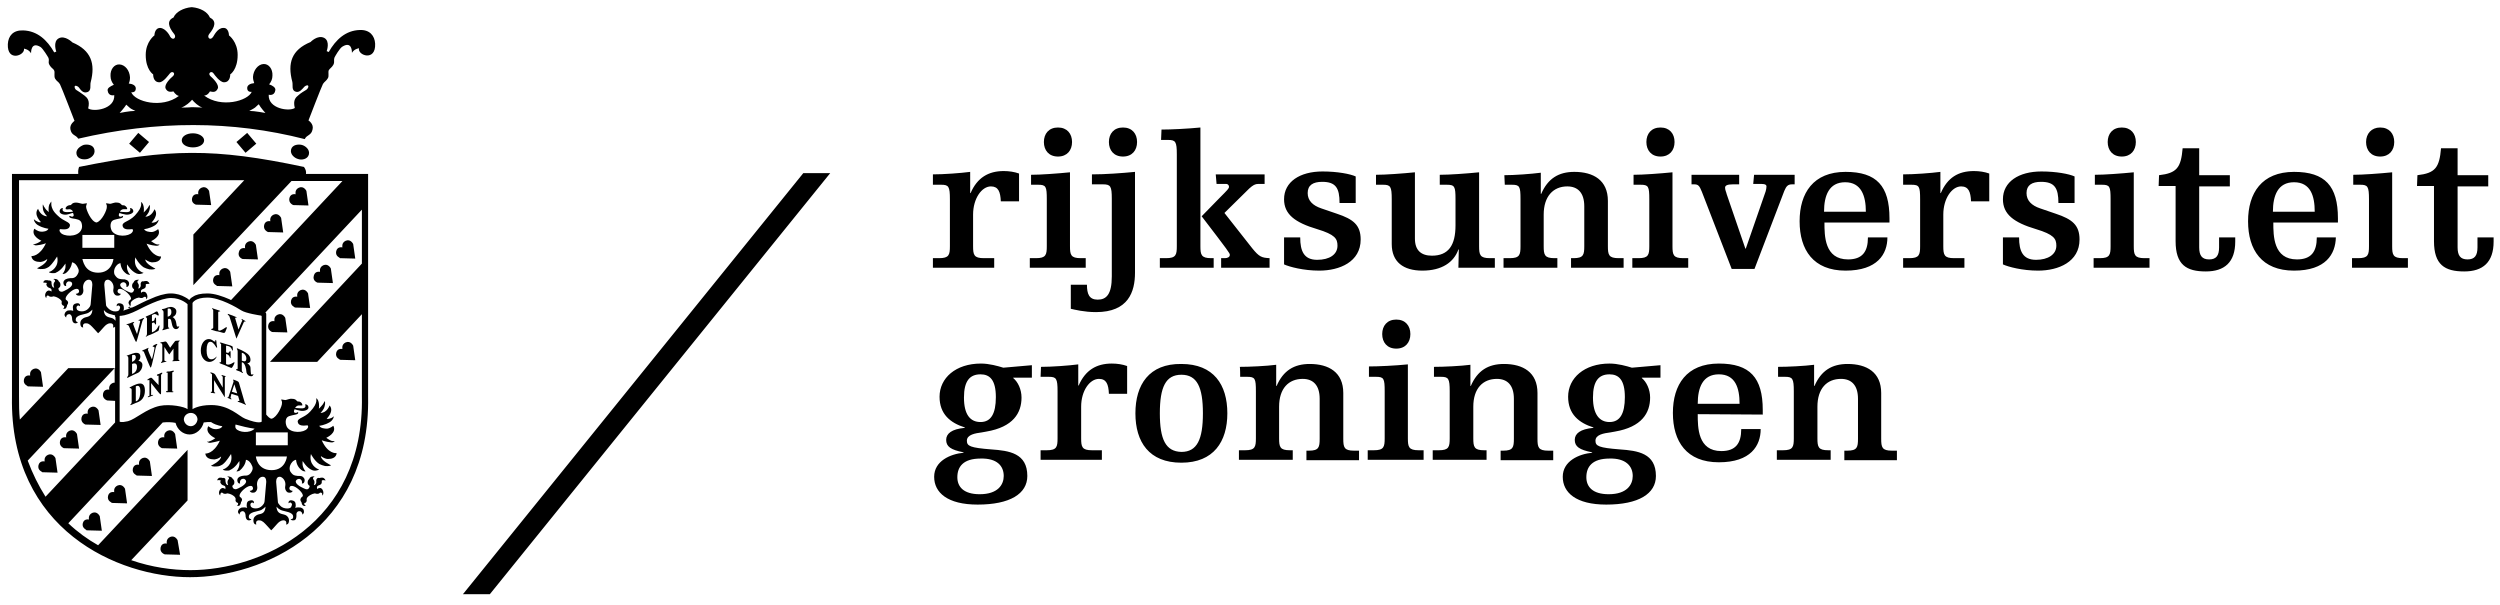 <?xml version="1.0" encoding="UTF-8"?> <svg xmlns="http://www.w3.org/2000/svg" xmlns:xlink="http://www.w3.org/1999/xlink" width="128px" height="31px" viewBox="0 0 128 31" version="1.1"><title>Group</title><g id="Designs" stroke="none" stroke-width="1" fill="none" fill-rule="evenodd"><g id="Homepage---V1" transform="translate(-604, -3734)" fill="#000000" fill-rule="nonzero"><g id="FOOTER" transform="translate(0, 3534)"><g transform="translate(0, 180.331)" id="Content"><g transform="translate(321, 20.037)"><g id="Items" transform="translate(-0, 0)"><g id="Group" transform="translate(283.4, 0)"><path d="M90.637,18.925 L90.998,18.925 C91.379,18.925 91.443,19.01 91.443,19.669 L91.443,22.069 C91.443,22.515 91.401,22.685 90.892,22.685 L90.574,22.685 L90.574,23.173 L93.33,23.173 L93.33,22.685 L93.203,22.685 C92.694,22.685 92.652,22.515 92.652,22.069 L92.652,20.455 C92.652,19.52 93.139,19.031 93.86,19.031 C94.39,19.031 94.729,19.35 94.729,20.051 L94.729,22.09 C94.729,22.536 94.687,22.706 94.178,22.706 L94.03,22.706 L94.03,23.195 L96.722,23.195 L96.722,22.706 L96.468,22.706 C95.959,22.706 95.917,22.536 95.917,22.09 L95.917,19.754 C95.917,18.692 95.175,18.267 94.199,18.267 C93.394,18.267 92.842,18.607 92.503,19.392 L92.482,19.392 L92.482,18.309 C91.994,18.373 91.125,18.415 90.637,18.415 L90.637,18.925 L90.637,18.925 Z M89.853,20.858 L89.853,20.624 C89.853,18.968 89.196,18.246 87.606,18.246 C85.952,18.246 85.252,19.329 85.252,20.773 C85.252,22.239 85.952,23.301 87.606,23.301 C89.238,23.301 89.747,22.451 89.747,21.601 L88.751,21.601 C88.751,22.345 88.454,22.727 87.733,22.727 C86.524,22.727 86.524,21.517 86.524,20.837 L89.853,20.858 L89.853,20.858 Z M86.524,20.306 C86.524,19.477 86.779,18.798 87.606,18.798 C88.454,18.798 88.666,19.499 88.666,20.306 L86.524,20.306 L86.524,20.306 Z M82.793,19.966 C82.793,20.816 82.539,21.24 82.008,21.24 C81.5,21.24 81.16,20.858 81.16,19.987 C81.16,19.138 81.457,18.798 82.008,18.798 C82.475,18.798 82.793,19.074 82.793,19.966 M83.196,24.002 C83.196,24.448 82.899,24.936 81.966,24.936 C81.139,24.936 80.821,24.554 80.821,24.065 C80.821,23.534 81.118,23.11 82.008,23.11 C82.835,23.088 83.196,23.492 83.196,24.002 M84.616,18.33 L83.153,18.458 C82.878,18.373 82.432,18.246 82.008,18.246 C80.715,18.246 79.888,18.989 79.888,19.945 C79.888,20.837 80.44,21.283 81.182,21.517 L81.182,21.538 C80.503,21.601 80.228,21.835 80.228,22.154 C80.228,22.494 80.461,22.664 81.118,22.791 L81.118,22.812 C80.44,22.876 79.613,23.237 79.613,24.044 C79.613,24.851 80.291,25.467 81.839,25.467 C83.493,25.467 84.383,24.915 84.383,24.002 C84.383,22.833 83.45,22.706 82.539,22.642 C81.457,22.557 81.288,22.472 81.288,22.196 C81.288,21.878 81.733,21.814 82.051,21.771 L82.284,21.729 C83.662,21.495 84.086,20.773 84.086,19.987 C84.086,19.562 83.895,19.18 83.662,18.989 L83.662,18.968 L84.616,18.968 L84.616,18.33 L84.616,18.33 Z M73.019,18.925 L73.379,18.925 C73.761,18.925 73.825,19.01 73.825,19.669 L73.825,22.069 C73.825,22.515 73.782,22.685 73.273,22.685 L72.955,22.685 L72.955,23.173 L75.712,23.173 L75.712,22.685 L75.584,22.685 C75.076,22.685 75.033,22.515 75.033,22.069 L75.033,20.455 C75.033,19.52 75.521,19.031 76.242,19.031 C76.772,19.031 77.111,19.35 77.111,20.051 L77.111,22.09 C77.111,22.536 77.069,22.706 76.56,22.706 L76.432,22.706 L76.432,23.195 L79.125,23.195 L79.125,22.706 L78.871,22.706 C78.362,22.706 78.319,22.536 78.319,22.09 L78.319,19.754 C78.319,18.692 77.577,18.267 76.602,18.267 C75.796,18.267 75.245,18.607 74.906,19.392 L74.885,19.392 L74.885,18.309 C74.397,18.373 73.528,18.415 73.019,18.415 L73.019,18.925 L73.019,18.925 Z M70.369,16.737 C70.369,17.162 70.623,17.481 71.09,17.481 C71.556,17.481 71.811,17.162 71.811,16.737 C71.811,16.313 71.556,15.994 71.09,15.994 C70.623,15.994 70.369,16.313 70.369,16.737 M69.69,18.925 L70.051,18.925 C70.454,18.925 70.496,19.01 70.496,19.669 L70.496,22.069 C70.496,22.515 70.454,22.685 69.945,22.685 L69.627,22.685 L69.627,23.173 L72.489,23.173 L72.489,22.685 L72.235,22.685 C71.726,22.685 71.683,22.515 71.683,22.069 L71.683,18.288 C71.047,18.352 70.178,18.394 69.69,18.394 L69.69,18.925 L69.69,18.925 Z M63.097,18.925 L63.457,18.925 C63.86,18.925 63.902,19.01 63.902,19.669 L63.902,22.069 C63.902,22.515 63.86,22.685 63.351,22.685 L63.033,22.685 L63.033,23.173 L65.789,23.173 L65.789,22.685 L65.641,22.685 C65.132,22.685 65.09,22.515 65.09,22.069 L65.09,20.455 C65.09,19.52 65.577,19.031 66.298,19.031 C66.828,19.031 67.167,19.35 67.167,20.051 L67.167,22.09 C67.167,22.536 67.125,22.706 66.616,22.706 L66.489,22.706 L66.489,23.195 L69.182,23.195 L69.182,22.706 L68.927,22.706 C68.418,22.706 68.376,22.536 68.376,22.09 L68.376,19.754 C68.376,18.692 67.634,18.267 66.659,18.267 C65.853,18.267 65.302,18.607 64.963,19.392 L64.941,19.392 L64.941,18.309 C64.454,18.373 63.584,18.415 63.076,18.415 C63.097,18.415 63.097,18.925 63.097,18.925 Z M57.733,20.794 C57.733,22.26 58.432,23.322 60.086,23.322 C61.74,23.322 62.44,22.239 62.44,20.794 C62.44,19.329 61.74,18.267 60.086,18.267 C58.432,18.246 57.733,19.329 57.733,20.794 M58.984,20.794 C58.984,19.456 59.281,18.819 60.086,18.819 C60.892,18.819 61.189,19.456 61.189,20.794 C61.189,22.132 60.892,22.77 60.086,22.77 C59.281,22.748 58.984,22.132 58.984,20.794 M52.878,18.925 L53.302,18.925 C53.683,18.925 53.747,19.01 53.747,19.669 L53.747,22.069 C53.747,22.515 53.705,22.685 53.196,22.685 L52.878,22.685 L52.878,23.173 L56.016,23.173 L56.016,22.685 L55.507,22.685 C54.998,22.685 54.955,22.515 54.955,22.069 L54.955,20.455 C54.955,19.626 55.401,19.031 55.867,19.031 C56.249,19.031 56.355,19.308 56.376,19.796 L57.309,19.796 L57.309,18.373 C57.076,18.288 56.8,18.246 56.524,18.246 C55.74,18.246 55.167,18.585 54.828,19.371 L54.807,19.371 L54.807,18.288 C54.319,18.352 53.45,18.415 52.899,18.415 L52.878,18.925 L52.878,18.925 Z M50.588,19.966 C50.588,20.816 50.334,21.24 49.804,21.24 C49.273,21.24 48.955,20.858 48.955,19.987 C48.955,19.138 49.252,18.798 49.804,18.798 C50.27,18.798 50.588,19.074 50.588,19.966 M50.991,24.002 C50.991,24.448 50.694,24.936 49.761,24.936 C48.934,24.936 48.616,24.554 48.616,24.065 C48.616,23.534 48.913,23.11 49.804,23.11 C50.652,23.088 50.991,23.492 50.991,24.002 M52.432,18.33 L50.97,18.458 C50.694,18.373 50.249,18.246 49.825,18.246 C48.531,18.246 47.705,18.989 47.705,19.945 C47.705,20.837 48.256,21.283 48.998,21.517 L48.998,21.538 C48.319,21.601 48.044,21.835 48.044,22.154 C48.044,22.494 48.277,22.664 48.934,22.791 L48.934,22.812 C48.256,22.876 47.429,23.237 47.429,24.044 C47.429,24.851 48.107,25.467 49.655,25.467 C51.309,25.467 52.199,24.915 52.199,24.002 C52.199,22.833 51.266,22.706 50.355,22.642 C49.273,22.557 49.104,22.472 49.104,22.196 C49.104,21.878 49.549,21.814 49.867,21.771 L50.1,21.729 C51.478,21.495 51.902,20.773 51.902,19.987 C51.902,19.562 51.712,19.18 51.478,18.989 L51.478,18.968 L52.432,18.968 L52.432,18.33 L52.432,18.33 Z M123.351,9.155 L124.22,9.155 L124.22,11.98 C124.22,13.19 124.772,13.53 125.768,13.53 C126.722,13.53 127.273,13.063 127.273,12.001 L127.273,11.788 L126.447,11.788 L126.447,12.298 C126.447,12.723 126.298,12.914 125.938,12.914 C125.577,12.914 125.429,12.723 125.429,12.298 L125.429,9.176 L126.998,9.176 L126.998,8.602 L125.429,8.602 L125.429,7.222 L124.581,7.222 C124.496,8.22 124.284,8.496 123.372,8.602 L123.351,9.155 Z M120.743,6.903 C120.743,7.328 120.998,7.647 121.464,7.647 C121.931,7.647 122.185,7.328 122.185,6.903 C122.185,6.478 121.931,6.16 121.464,6.16 C121.019,6.16 120.743,6.478 120.743,6.903 M120.086,9.091 L120.447,9.091 C120.828,9.091 120.892,9.176 120.892,9.834 L120.892,12.234 C120.892,12.681 120.849,12.85 120.341,12.85 L120.023,12.85 L120.023,13.339 L122.885,13.339 L122.885,12.85 L122.63,12.85 C122.122,12.85 122.079,12.681 122.079,12.234 L122.079,8.454 C121.443,8.517 120.574,8.581 120.086,8.581 L120.086,9.091 L120.086,9.091 Z M119.302,11.045 L119.302,10.811 C119.302,9.155 118.645,8.432 117.054,8.432 C115.401,8.432 114.701,9.516 114.701,10.96 C114.701,12.426 115.401,13.488 117.054,13.488 C118.687,13.488 119.175,12.638 119.196,11.788 L118.22,11.788 C118.22,12.532 117.924,12.914 117.203,12.914 C115.994,12.914 115.994,11.703 115.994,11.024 L119.302,11.024 L119.302,11.045 Z M115.973,10.472 C115.973,9.643 116.228,8.963 117.054,8.963 C117.902,8.963 118.114,9.664 118.114,10.472 L115.973,10.472 Z M110.122,9.155 L110.991,9.155 L110.991,11.98 C110.991,13.19 111.542,13.53 112.539,13.53 C113.493,13.53 114.044,13.063 114.044,12.001 L114.044,11.788 L113.217,11.788 L113.217,12.298 C113.217,12.723 113.069,12.914 112.708,12.914 C112.348,12.914 112.199,12.723 112.199,12.298 L112.199,9.176 L113.768,9.176 L113.768,8.602 L112.199,8.602 L112.199,7.222 L111.351,7.222 C111.266,8.22 111.054,8.496 110.143,8.602 L110.122,9.155 L110.122,9.155 L110.122,9.155 Z M107.514,6.903 C107.514,7.328 107.768,7.647 108.235,7.647 C108.701,7.647 108.955,7.328 108.955,6.903 C108.955,6.478 108.701,6.16 108.235,6.16 C107.768,6.16 107.514,6.478 107.514,6.903 M106.857,9.091 L107.217,9.091 C107.62,9.091 107.662,9.176 107.662,9.834 L107.662,12.234 C107.662,12.681 107.62,12.85 107.111,12.85 L106.793,12.85 L106.793,13.339 L109.655,13.339 L109.655,12.85 L109.401,12.85 C108.892,12.85 108.849,12.681 108.849,12.234 L108.849,8.454 C108.213,8.517 107.344,8.581 106.857,8.581 L106.857,9.091 L106.857,9.091 Z M102.15,13.169 C102.425,13.296 103.146,13.488 103.952,13.488 C104.991,13.488 106.072,13.042 106.072,11.895 C106.072,11.151 105.69,10.854 104.864,10.578 L104.058,10.302 C103.613,10.153 103.358,9.898 103.358,9.516 C103.358,9.112 103.634,8.942 104.1,8.942 C104.8,8.942 104.991,9.261 104.991,10.025 L105.818,10.025 L105.818,8.666 C105.542,8.539 104.885,8.411 104.122,8.411 C102.955,8.411 102.15,8.942 102.15,9.834 C102.15,10.599 102.701,11.024 103.846,11.364 C104.758,11.64 104.885,11.852 104.885,12.213 C104.885,12.659 104.461,12.935 103.846,12.935 C103.167,12.935 102.977,12.489 102.977,11.788 L102.15,11.788 L102.15,13.169 L102.15,13.169 Z M97.04,9.091 L97.464,9.091 C97.867,9.091 97.91,9.176 97.91,9.834 L97.91,12.234 C97.91,12.681 97.867,12.85 97.358,12.85 L97.04,12.85 L97.04,13.339 L100.178,13.339 L100.178,12.85 L99.648,12.85 C99.139,12.85 99.097,12.681 99.097,12.234 L99.097,10.62 C99.097,9.792 99.542,9.176 100.008,9.176 C100.39,9.176 100.496,9.452 100.517,9.941 L101.45,9.941 L101.45,8.517 C101.217,8.432 100.941,8.39 100.666,8.39 C99.86,8.39 99.309,8.73 98.97,9.516 L98.948,9.516 L98.948,8.432 C98.461,8.496 97.592,8.56 97.04,8.56 L97.04,9.091 L97.04,9.091 Z M96.341,11.045 L96.341,10.811 C96.341,9.155 95.683,8.432 94.093,8.432 C92.44,8.432 91.74,9.516 91.74,10.96 C91.74,12.426 92.44,13.488 94.093,13.488 C95.726,13.488 96.235,12.638 96.235,11.788 L95.238,11.788 C95.238,12.532 94.941,12.914 94.22,12.914 C93.012,12.914 93.012,11.703 93.012,11.024 L96.341,11.024 L96.341,11.045 Z M92.991,10.472 C92.991,9.643 93.245,8.963 94.072,8.963 C94.899,8.963 95.132,9.664 95.132,10.472 L92.991,10.472 L92.991,10.472 Z M89.365,9.048 L89.768,9.048 C90.001,9.048 90.044,9.112 90.044,9.176 C90.044,9.261 90.023,9.346 90.001,9.431 L88.984,12.362 L88.963,12.362 L88.008,9.579 C87.987,9.473 87.924,9.367 87.924,9.24 C87.924,9.133 88.03,9.07 88.326,9.07 L88.645,9.07 L88.645,8.581 L86.206,8.581 L86.206,9.07 L86.334,9.07 C86.546,9.07 86.609,9.133 86.736,9.452 L88.263,13.403 L89.429,13.403 L90.955,9.409 C91.061,9.155 91.146,9.07 91.358,9.07 L91.486,9.07 L91.486,8.581 L89.408,8.581 L89.365,9.048 L89.365,9.048 L89.365,9.048 Z M83.895,6.903 C83.895,7.328 84.15,7.647 84.616,7.647 C85.083,7.647 85.337,7.328 85.337,6.903 C85.337,6.478 85.083,6.16 84.616,6.16 C84.15,6.16 83.895,6.478 83.895,6.903 M83.238,9.091 L83.599,9.091 C84.001,9.091 84.044,9.176 84.044,9.834 L84.044,12.234 C84.044,12.681 84.001,12.85 83.493,12.85 L83.175,12.85 L83.175,13.339 L86.037,13.339 L86.037,12.85 L85.782,12.85 C85.273,12.85 85.231,12.681 85.231,12.234 L85.231,8.454 C84.595,8.517 83.726,8.581 83.238,8.581 L83.238,9.091 L83.238,9.091 Z M76.645,9.091 L77.005,9.091 C77.408,9.091 77.45,9.176 77.45,9.834 L77.45,12.234 C77.45,12.681 77.408,12.85 76.899,12.85 L76.581,12.85 L76.581,13.339 L79.337,13.339 L79.337,12.85 L79.189,12.85 C78.68,12.85 78.637,12.681 78.637,12.234 L78.637,10.62 C78.637,9.686 79.125,9.176 79.846,9.176 C80.376,9.176 80.715,9.494 80.715,10.195 L80.715,12.234 C80.715,12.681 80.673,12.85 80.164,12.85 L80.037,12.85 L80.037,13.339 L82.729,13.339 L82.729,12.85 L82.475,12.85 C81.966,12.85 81.924,12.681 81.924,12.234 L81.924,9.919 C81.924,8.857 81.182,8.432 80.206,8.432 C79.401,8.432 78.849,8.772 78.51,9.558 L78.489,9.558 L78.489,8.475 C78.001,8.539 77.132,8.602 76.623,8.602 L76.645,9.091 L76.645,9.091 Z M74.27,13.339 L76.136,13.339 L76.136,12.85 L75.881,12.85 C75.372,12.85 75.33,12.681 75.33,12.234 L75.33,8.454 C74.694,8.517 73.825,8.581 73.316,8.581 L73.316,9.091 L73.676,9.091 C74.079,9.091 74.122,9.176 74.122,9.834 L74.122,11.172 C74.122,12.192 73.761,12.723 72.913,12.723 C72.362,12.723 72.044,12.447 72.044,11.852 L72.044,8.454 C71.408,8.517 70.539,8.581 70.051,8.581 L70.051,9.091 L70.411,9.091 C70.793,9.091 70.857,9.176 70.857,9.834 L70.857,12.128 C70.857,13.042 71.45,13.488 72.425,13.488 C73.422,13.488 74.037,13.063 74.27,12.404 L74.291,12.404 L74.27,13.339 L74.27,13.339 L74.27,13.339 Z M65.344,13.169 C65.62,13.296 66.341,13.488 67.146,13.488 C68.185,13.488 69.266,13.042 69.266,11.895 C69.266,11.151 68.885,10.854 68.058,10.578 L67.252,10.302 C66.807,10.153 66.553,9.898 66.553,9.516 C66.553,9.112 66.828,8.942 67.295,8.942 C67.994,8.942 68.185,9.261 68.185,10.025 L69.012,10.025 L69.012,8.666 C68.736,8.539 68.079,8.411 67.316,8.411 C66.15,8.411 65.344,8.942 65.344,9.834 C65.344,10.599 65.895,11.024 67.04,11.364 C67.952,11.64 68.079,11.852 68.079,12.213 C68.079,12.659 67.676,12.935 67.04,12.935 C66.362,12.935 66.171,12.489 66.171,11.788 L65.344,11.788 L65.344,13.169 L65.344,13.169 Z M59.047,6.797 L59.408,6.797 C59.789,6.797 59.853,6.882 59.853,7.54 L59.853,12.234 C59.853,12.681 59.811,12.85 59.302,12.85 L58.984,12.85 L58.984,13.339 L61.74,13.339 L61.74,12.85 L61.613,12.85 C61.104,12.85 61.061,12.681 61.061,12.234 L61.061,6.16 C60.425,6.223 59.556,6.266 59.069,6.266 L59.047,6.797 L59.047,6.797 Z M61.888,9.048 L62.376,9.048 C62.44,9.048 62.524,9.091 62.524,9.197 C62.524,9.282 62.461,9.346 62.037,9.771 L61.125,10.705 C62.524,12.532 62.567,12.596 62.567,12.681 C62.567,12.787 62.461,12.85 62.312,12.85 L62.122,12.85 L62.122,13.339 L64.602,13.339 L64.602,12.85 C64.199,12.829 64.072,12.787 63.712,12.341 L62.291,10.535 L63.563,9.282 C63.754,9.112 63.86,9.048 64.03,9.048 L64.348,9.048 L64.348,8.56 L61.846,8.56 L61.888,9.048 L61.888,9.048 Z M56.376,6.903 C56.376,7.328 56.63,7.647 57.097,7.647 C57.563,7.647 57.818,7.328 57.818,6.903 C57.818,6.478 57.563,6.16 57.097,6.16 C56.63,6.16 56.376,6.478 56.376,6.903 M54.425,15.442 C54.616,15.484 55.104,15.612 55.719,15.612 C57.372,15.612 57.712,14.571 57.712,13.594 L57.712,8.432 C57.054,8.496 56.185,8.56 55.507,8.56 L55.507,9.07 L56.058,9.07 C56.461,9.07 56.524,9.155 56.524,9.813 L56.524,13.785 C56.524,14.698 56.249,14.974 55.804,14.974 C55.358,14.974 55.252,14.677 55.252,14.21 L54.425,14.21 L54.425,15.442 L54.425,15.442 Z M53.047,6.903 C53.047,7.328 53.302,7.647 53.768,7.647 C54.235,7.647 54.489,7.328 54.489,6.903 C54.489,6.478 54.235,6.16 53.768,6.16 C53.302,6.16 53.047,6.478 53.047,6.903 M52.39,9.091 L52.751,9.091 C53.153,9.091 53.196,9.176 53.196,9.834 L53.196,12.234 C53.196,12.681 53.153,12.85 52.645,12.85 L52.326,12.85 L52.326,13.339 L55.189,13.339 L55.189,12.85 L54.934,12.85 C54.425,12.85 54.383,12.681 54.383,12.234 L54.383,8.454 C53.747,8.517 52.878,8.581 52.39,8.581 L52.39,9.091 L52.39,9.091 Z M47.365,9.091 L47.789,9.091 C48.171,9.091 48.235,9.176 48.235,9.834 L48.235,12.234 C48.235,12.681 48.192,12.85 47.683,12.85 L47.365,12.85 L47.365,13.339 L50.503,13.339 L50.503,12.85 L49.973,12.85 C49.464,12.85 49.422,12.681 49.422,12.234 L49.422,10.62 C49.422,9.792 49.867,9.176 50.334,9.176 C50.715,9.176 50.821,9.452 50.842,9.941 L51.775,9.941 L51.775,8.517 C51.542,8.432 51.266,8.39 50.991,8.39 C50.206,8.39 49.634,8.73 49.295,9.516 L49.273,9.516 L49.273,8.432 C48.786,8.496 47.917,8.56 47.365,8.56 L47.365,9.091 L47.365,9.091 Z" id="Shape"></path><path d="M42.107,8.496 L24.68,30.055 L23.302,30.055 L40.729,8.496 L42.107,8.496 Z M8.482,4.312 C8.355,4.333 8.185,4.376 8.079,4.163 C7.994,3.951 8.334,3.632 8.461,3.526 C8.609,3.377 8.418,3.229 8.291,3.398 C8.249,3.441 7.973,3.845 7.761,3.845 C7.422,3.845 7.443,3.441 7.443,3.441 C7.443,3.441 7.061,3.207 7.061,2.443 C7.061,1.763 7.507,1.444 7.507,1.444 C7.507,1.444 7.507,1.062 7.804,1.062 C8.1,1.083 8.312,1.487 8.312,1.508 C8.461,1.742 8.652,1.551 8.524,1.381 C8.206,0.998 8.143,0.68 8.482,0.531 C8.609,0.234 8.991,0.042 9.394,0 L9.415,0 L9.436,0 C9.86,0.042 10.22,0.234 10.348,0.531 C10.687,0.701 10.623,0.998 10.305,1.381 C10.178,1.551 10.369,1.742 10.517,1.508 C10.539,1.487 10.729,1.062 11.026,1.062 C11.323,1.041 11.323,1.444 11.323,1.444 C11.323,1.444 11.768,1.763 11.768,2.443 C11.768,3.207 11.387,3.441 11.387,3.441 C11.387,3.441 11.408,3.845 11.069,3.845 C10.857,3.845 10.581,3.462 10.539,3.398 C10.432,3.229 10.22,3.377 10.369,3.526 C10.496,3.632 10.835,3.972 10.751,4.163 C10.645,4.397 10.475,4.333 10.348,4.312 C10.348,4.312 10.242,4.524 10.051,4.524 C10.92,5.183 12.298,4.8 12.489,4.333 C12.489,4.333 12.256,4.376 12.256,4.142 C12.256,3.993 12.404,3.908 12.616,3.887 C12.574,3.781 12.553,3.675 12.553,3.568 C12.574,3.229 12.807,2.931 13.083,2.91 C13.358,2.889 13.57,3.165 13.549,3.505 C13.549,3.675 13.486,3.823 13.379,3.951 C13.57,4.014 13.719,4.121 13.698,4.248 C13.655,4.567 13.358,4.482 13.358,4.482 C13.316,5.204 14.418,5.353 14.694,5.161 C14.588,4.737 14.758,4.609 14.885,4.503 C14.97,4.418 15.245,4.248 15.288,4.227 C15.372,4.163 15.415,4.057 15.372,4.014 C15.33,3.972 15.203,4.036 15.16,4.099 C15.076,4.184 14.948,4.376 14.758,4.333 C14.503,4.269 14.609,3.993 14.567,3.823 C14.312,2.867 14.524,2.188 15.5,1.784 C15.5,1.784 15.86,1.402 16.199,1.572 C16.517,1.742 16.326,2.251 16.326,2.251 L16.432,2.294 C16.793,1.657 17.302,1.189 18.023,1.168 C18.531,1.147 18.786,1.466 18.807,1.869 C18.849,2.804 17.895,2.464 17.98,2.103 C17.98,2.103 17.747,2.124 17.62,2.336 C17.62,2.273 17.62,1.72 17.132,2.018 C16.984,2.103 16.751,2.528 16.729,2.57 C16.666,2.761 16.751,2.782 16.666,2.952 C16.581,3.101 16.496,3.122 16.432,3.229 C16.39,3.335 16.454,3.526 16.39,3.632 C16.305,3.781 16.22,3.802 16.136,3.929 C16.072,4.036 15.394,5.799 15.394,5.799 C15.394,5.799 15.669,5.969 15.606,6.245 C15.542,6.585 15.309,6.521 15.203,6.754 C11.471,5.799 7.613,5.799 3.606,6.733 C3.478,6.521 3.266,6.585 3.203,6.245 C3.16,5.99 3.415,5.82 3.415,5.82 C3.415,5.82 2.736,4.057 2.673,3.951 C2.609,3.823 2.503,3.802 2.418,3.653 C2.355,3.526 2.418,3.335 2.376,3.25 C2.334,3.144 2.228,3.122 2.143,2.974 C2.037,2.804 2.143,2.761 2.079,2.591 C2.058,2.549 1.804,2.124 1.676,2.039 C1.189,1.742 1.189,2.294 1.189,2.358 C1.061,2.145 0.828,2.124 0.828,2.124 C0.892,2.464 -0.041,2.825 0.001,1.89 C0.023,1.466 0.277,1.168 0.786,1.189 C1.507,1.211 2.016,1.678 2.376,2.315 L2.482,2.273 C2.482,2.273 2.291,1.763 2.609,1.593 C2.927,1.423 3.309,1.805 3.309,1.805 C4.263,2.209 4.496,2.889 4.242,3.845 C4.199,3.993 4.305,4.291 4.051,4.354 C3.839,4.418 3.712,4.206 3.648,4.121 C3.606,4.057 3.478,3.993 3.436,4.036 C3.394,4.078 3.436,4.206 3.521,4.248 C3.563,4.269 3.818,4.439 3.924,4.524 C4.051,4.63 4.22,4.758 4.114,5.183 C4.39,5.374 5.493,5.225 5.45,4.503 C5.45,4.503 5.153,4.588 5.111,4.269 C5.09,4.142 5.238,4.057 5.429,3.972 C5.323,3.845 5.259,3.696 5.259,3.526 C5.238,3.186 5.45,2.91 5.726,2.931 C6.001,2.952 6.235,3.229 6.256,3.59 C6.256,3.717 6.235,3.823 6.192,3.908 C6.404,3.929 6.553,4.014 6.553,4.163 C6.553,4.397 6.319,4.354 6.319,4.354 C6.51,4.843 7.888,5.204 8.758,4.545 C8.588,4.503 8.482,4.312 8.482,4.312 M12.362,5.31 C12.637,5.31 13.189,5.416 13.189,5.416 C13.189,5.416 12.955,5.161 12.849,4.97 C12.849,4.97 12.722,5.076 12.659,5.14 C12.574,5.204 12.362,5.31 12.362,5.31 M9.436,4.737 C9.33,4.864 9.118,5.055 8.885,5.14 C8.885,5.14 9.266,5.14 9.415,5.119 L9.436,5.119 C9.606,5.119 9.966,5.14 9.966,5.14 C9.754,5.076 9.542,4.864 9.436,4.737 M6.531,5.31 C6.531,5.31 6.298,5.204 6.256,5.161 C6.192,5.098 6.129,5.055 6.065,4.991 C5.959,5.161 5.726,5.416 5.726,5.416 C5.726,5.416 6.235,5.31 6.531,5.31 M15.054,7.052 C15.224,7.094 15.478,7.285 15.415,7.54 C15.351,7.795 15.033,7.838 14.864,7.774 C14.694,7.732 14.44,7.54 14.503,7.285 C14.567,7.031 14.885,7.009 15.054,7.052 M12.722,6.988 L12.171,7.455 L11.705,6.903 L12.256,6.436 L12.722,6.988 L12.722,6.988 Z M4.072,7.774 C3.902,7.816 3.584,7.795 3.521,7.54 C3.457,7.285 3.712,7.116 3.881,7.052 C4.051,7.009 4.369,7.031 4.432,7.285 C4.496,7.562 4.242,7.732 4.072,7.774 M8.906,6.818 C8.906,6.606 9.16,6.457 9.478,6.457 C9.796,6.457 10.051,6.627 10.051,6.818 C10.051,7.031 9.796,7.179 9.478,7.179 C9.16,7.179 8.906,7.031 8.906,6.818 M6.213,6.988 L6.68,6.436 L7.231,6.903 L6.765,7.455 L6.213,6.988 L6.213,6.988 Z M1.57,23.449 C1.634,23.195 1.888,23.258 1.888,23.258 C1.888,23.258 1.825,23.025 2.058,22.918 C2.312,22.812 2.44,23.088 2.44,23.088 L2.546,23.832 L1.761,23.81 C1.782,23.789 1.507,23.726 1.57,23.449 M2.673,22.217 C2.736,21.963 2.991,22.026 2.991,22.026 C2.991,22.026 2.927,21.793 3.16,21.686 C3.415,21.58 3.542,21.856 3.542,21.856 L3.648,22.6 L2.864,22.579 C2.885,22.579 2.609,22.494 2.673,22.217 M3.775,21.007 C3.839,20.752 4.093,20.816 4.093,20.816 C4.093,20.816 4.03,20.582 4.263,20.476 C4.517,20.37 4.645,20.646 4.645,20.646 L4.751,21.389 L3.966,21.368 C3.987,21.368 3.712,21.283 3.775,21.007 M9.436,9.771 C9.5,9.516 9.754,9.579 9.754,9.579 C9.754,9.579 9.69,9.346 9.924,9.24 C10.178,9.133 10.305,9.409 10.305,9.409 L10.411,10.132 L9.627,10.11 C9.648,10.11 9.372,10.047 9.436,9.771 M10.517,13.912 C10.581,13.658 10.835,13.721 10.835,13.721 C10.835,13.721 10.772,13.488 11.005,13.381 C11.259,13.275 11.387,13.551 11.387,13.551 L11.493,14.295 L10.708,14.274 C10.729,14.252 10.454,14.189 10.517,13.912 M11.832,12.532 C11.895,12.277 12.15,12.341 12.15,12.341 C12.15,12.341 12.086,12.107 12.319,12.001 C12.574,11.895 12.701,12.171 12.701,12.171 L12.807,12.914 L12.023,12.893 C12.023,12.893 11.747,12.808 11.832,12.532 M13.125,11.151 C13.189,10.896 13.443,10.96 13.443,10.96 C13.443,10.96 13.379,10.726 13.613,10.62 C13.867,10.514 13.994,10.79 13.994,10.79 L14.1,11.534 L13.316,11.512 C13.337,11.512 13.061,11.427 13.125,11.151 M14.418,9.771 C14.482,9.516 14.736,9.579 14.736,9.579 C14.736,9.579 14.673,9.346 14.906,9.24 C15.16,9.133 15.288,9.409 15.288,9.409 L15.394,10.153 L14.609,10.132 C14.63,10.132 14.355,10.047 14.418,9.771 M0.828,19.053 C0.892,18.798 1.146,18.861 1.146,18.861 C1.146,18.861 1.083,18.628 1.316,18.522 C1.57,18.415 1.698,18.692 1.698,18.692 L1.804,19.435 L1.019,19.414 C1.04,19.392 0.765,19.329 0.828,19.053 M3.839,26.423 C3.902,26.168 4.157,26.232 4.157,26.232 C4.157,26.232 4.093,25.998 4.326,25.892 C4.581,25.786 4.708,26.062 4.708,26.062 L4.814,26.805 L4.03,26.784 C4.051,26.763 3.775,26.678 3.839,26.423 M5.132,25.021 C5.196,24.766 5.45,24.83 5.45,24.83 C5.45,24.83 5.387,24.596 5.62,24.49 C5.874,24.384 6.001,24.66 6.001,24.66 L6.107,25.404 L5.323,25.382 C5.344,25.361 5.069,25.297 5.132,25.021 M6.404,23.619 C6.468,23.364 6.722,23.428 6.722,23.428 C6.722,23.428 6.659,23.195 6.892,23.088 C7.146,22.982 7.273,23.258 7.273,23.258 L7.379,24.002 L6.595,23.98 C6.616,23.959 6.341,23.895 6.404,23.619 M7.698,22.217 C7.761,21.963 8.016,22.026 8.016,22.026 C8.016,22.026 7.952,21.793 8.185,21.686 C8.44,21.58 8.567,21.856 8.567,21.856 L8.673,22.6 L7.888,22.579 C7.91,22.579 7.634,22.494 7.698,22.217 M13.337,16.27 C13.401,16.015 13.655,16.079 13.655,16.079 C13.655,16.079 13.592,15.845 13.825,15.739 C14.079,15.633 14.206,15.909 14.206,15.909 L14.312,16.652 L13.528,16.631 C13.549,16.631 13.273,16.546 13.337,16.27 M14.503,15.017 C14.567,14.762 14.821,14.826 14.821,14.826 C14.821,14.826 14.758,14.592 14.991,14.486 C15.245,14.38 15.372,14.656 15.372,14.656 L15.478,15.399 L14.694,15.378 C14.715,15.357 14.44,15.293 14.503,15.017 M15.669,13.743 C15.733,13.488 15.987,13.551 15.987,13.551 C15.987,13.551 15.924,13.318 16.157,13.212 C16.411,13.105 16.539,13.381 16.539,13.381 L16.645,14.125 L15.86,14.104 C15.86,14.104 15.584,14.019 15.669,13.743 M16.814,12.489 C16.878,12.234 17.132,12.298 17.132,12.298 C17.132,12.298 17.069,12.065 17.302,11.958 C17.556,11.852 17.683,12.128 17.683,12.128 L17.789,12.872 L17.005,12.85 C17.026,12.829 16.751,12.765 16.814,12.489 M7.825,27.655 C7.888,27.4 8.143,27.464 8.143,27.464 C8.143,27.464 8.079,27.23 8.312,27.124 C8.567,27.018 8.694,27.294 8.694,27.294 L8.821,28.037 L8.037,28.016 C8.037,28.016 7.761,27.931 7.825,27.655 M16.814,17.693 C16.878,17.438 17.132,17.502 17.132,17.502 C17.132,17.502 17.069,17.268 17.302,17.162 C17.556,17.056 17.683,17.332 17.683,17.332 L17.789,18.076 L17.005,18.054 C17.026,18.033 16.751,17.969 16.814,17.693 M8.122,18.692 C8.122,18.649 8.185,18.649 8.291,18.649 C8.397,18.628 8.503,18.585 8.503,18.628 C8.503,18.692 8.418,18.649 8.418,18.734 L8.418,19.647 C8.418,19.69 8.482,19.669 8.482,19.69 C8.482,19.732 8.376,19.711 8.291,19.711 C8.206,19.711 8.1,19.732 8.1,19.69 C8.1,19.626 8.185,19.69 8.185,19.626 L8.185,18.755 C8.206,18.67 8.122,18.755 8.122,18.692 M7.146,19.074 C7.146,19.053 7.189,19.053 7.231,19.01 C7.295,18.989 7.316,18.946 7.379,18.989 C7.422,19.031 7.719,19.35 7.719,19.35 L7.719,18.883 C7.719,18.84 7.634,18.904 7.634,18.84 C7.634,18.798 7.676,18.798 7.74,18.777 C7.804,18.755 7.91,18.67 7.91,18.734 C7.91,18.798 7.846,18.777 7.846,18.84 L7.846,19.732 C7.846,19.817 7.846,19.817 7.804,19.817 C7.782,19.817 7.337,19.244 7.337,19.244 L7.337,19.839 C7.337,19.902 7.443,19.817 7.443,19.86 C7.443,19.881 7.379,19.902 7.316,19.923 C7.252,19.945 7.167,19.987 7.167,19.966 C7.167,19.902 7.252,19.923 7.252,19.881 L7.252,19.095 C7.21,19.074 7.146,19.138 7.146,19.074 M6.786,19.647 C6.786,19.265 6.553,19.414 6.553,19.414 L6.553,20.178 C6.553,20.178 6.786,20.178 6.786,19.647 M6.235,19.477 C6.235,19.456 6.362,19.414 6.425,19.371 C6.574,19.308 7.019,19.074 7.019,19.626 C7.019,20.136 6.659,20.221 6.553,20.263 C6.447,20.306 6.277,20.391 6.277,20.37 C6.256,20.327 6.341,20.327 6.341,20.221 L6.341,19.584 C6.319,19.456 6.235,19.541 6.235,19.477 M7.804,17.183 C7.804,17.162 7.888,17.141 7.952,17.141 C8.037,17.12 8.079,17.099 8.122,17.141 C8.164,17.183 8.312,17.438 8.312,17.438 C8.312,17.438 8.524,17.141 8.546,17.12 C8.567,17.099 8.567,17.077 8.652,17.077 C8.758,17.077 8.8,17.056 8.8,17.077 C8.8,17.12 8.736,17.099 8.736,17.183 C8.736,17.247 8.736,17.969 8.736,18.012 C8.736,18.097 8.8,18.076 8.8,18.097 C8.8,18.118 8.758,18.118 8.609,18.118 C8.482,18.118 8.418,18.139 8.418,18.118 C8.418,18.076 8.482,18.118 8.482,18.033 L8.482,17.481 C8.482,17.481 8.27,17.778 8.27,17.778 C8.249,17.778 8.016,17.396 8.016,17.396 L8.016,18.054 C8.016,18.161 8.122,18.097 8.122,18.139 C8.122,18.161 8.037,18.161 7.973,18.182 C7.91,18.203 7.846,18.224 7.846,18.203 C7.825,18.161 7.91,18.182 7.91,18.054 C7.91,17.948 7.91,17.332 7.91,17.29 C7.888,17.162 7.804,17.226 7.804,17.183 M7.507,17.29 C7.549,17.268 7.634,17.226 7.655,17.247 C7.676,17.268 7.613,17.268 7.57,17.438 C7.549,17.502 7.379,18.415 7.316,18.458 C7.295,18.479 6.998,17.736 6.977,17.672 C6.934,17.566 6.871,17.63 6.871,17.608 C6.871,17.587 6.934,17.545 7.019,17.523 C7.061,17.502 7.189,17.438 7.21,17.438 C7.231,17.46 7.146,17.481 7.189,17.587 C7.21,17.672 7.379,18.033 7.379,18.033 C7.379,18.033 7.486,17.63 7.507,17.481 C7.528,17.332 7.422,17.417 7.422,17.375 C7.401,17.353 7.443,17.332 7.507,17.29 C7.486,17.311 7.507,17.29 7.507,17.29 Z M6.362,18.267 L6.362,18.777 C6.362,18.777 6.616,18.713 6.616,18.415 C6.616,18.139 6.362,18.267 6.362,18.267 M6.362,17.821 L6.362,18.161 C6.362,18.161 6.553,18.097 6.553,17.927 C6.553,17.736 6.362,17.821 6.362,17.821 M6.383,17.736 C6.489,17.693 6.786,17.63 6.786,17.884 C6.786,18.054 6.68,18.097 6.68,18.097 C6.68,18.097 6.892,18.139 6.892,18.309 C6.892,18.5 6.786,18.649 6.68,18.713 C6.616,18.734 6.277,18.904 6.235,18.925 C6.192,18.946 6.129,18.989 6.107,18.968 C6.086,18.925 6.171,18.925 6.171,18.798 L6.171,17.991 C6.171,17.821 6.086,17.884 6.086,17.842 C6.086,17.842 6.256,17.778 6.383,17.736 M8.185,15.442 L8.185,15.845 C8.185,15.845 8.376,15.824 8.376,15.612 C8.376,15.357 8.185,15.442 8.185,15.442 M8.694,16.355 C8.758,16.355 8.779,16.334 8.779,16.334 C8.779,16.334 8.758,16.483 8.609,16.483 C8.397,16.483 8.397,16.121 8.355,16.015 C8.291,15.909 8.206,15.973 8.206,15.973 L8.206,16.334 C8.206,16.44 8.27,16.398 8.27,16.44 C8.27,16.461 8.206,16.461 8.206,16.461 C8.206,16.461 8.058,16.504 7.994,16.525 C7.931,16.546 7.91,16.546 7.91,16.525 C7.91,16.483 7.973,16.504 7.973,16.376 L7.973,15.633 C7.973,15.484 7.888,15.527 7.888,15.484 C7.888,15.463 7.952,15.442 7.994,15.442 C8.1,15.421 8.122,15.378 8.27,15.357 C8.397,15.314 8.63,15.399 8.63,15.569 C8.63,15.782 8.503,15.824 8.44,15.867 C8.694,16.015 8.588,16.355 8.694,16.355 M7.104,15.824 C7.252,15.76 7.422,15.697 7.549,15.612 C7.57,15.59 7.655,15.548 7.676,15.612 C7.719,15.675 7.74,15.782 7.719,15.782 C7.676,15.803 7.655,15.76 7.613,15.739 C7.57,15.718 7.528,15.697 7.486,15.718 C7.443,15.739 7.379,15.76 7.379,15.76 L7.379,16.079 C7.379,16.079 7.486,16.079 7.507,16.015 C7.507,15.973 7.528,15.909 7.57,15.888 C7.592,15.888 7.592,15.952 7.592,16.036 L7.592,16.1 C7.592,16.206 7.592,16.249 7.57,16.249 C7.549,16.249 7.507,16.164 7.507,16.164 C7.486,16.121 7.379,16.164 7.379,16.185 L7.379,16.652 C7.379,16.652 7.464,16.61 7.507,16.589 C7.549,16.568 7.655,16.461 7.676,16.398 C7.719,16.334 7.719,16.291 7.761,16.291 C7.782,16.291 7.74,16.483 7.74,16.483 C7.74,16.483 7.74,16.568 7.676,16.589 C7.613,16.631 7.252,16.801 7.21,16.801 C7.146,16.822 7.083,16.886 7.061,16.865 C7.061,16.822 7.125,16.844 7.125,16.716 L7.125,15.952 C7.125,15.952 7.125,15.888 7.083,15.888 C7.061,15.867 7.04,15.845 7.104,15.824 M6.256,16.185 C6.298,16.164 6.447,16.1 6.468,16.121 C6.489,16.164 6.383,16.164 6.425,16.249 C6.447,16.334 6.616,16.737 6.616,16.737 L6.765,16.143 C6.807,16.015 6.701,16.058 6.68,16.036 C6.68,16.015 6.765,15.994 6.807,15.973 C6.849,15.952 6.955,15.909 6.977,15.909 C6.998,15.952 6.934,15.952 6.892,16.058 C6.849,16.185 6.616,17.12 6.574,17.141 C6.531,17.162 6.235,16.376 6.192,16.313 C6.15,16.249 6.086,16.27 6.065,16.249 C6.065,16.228 6.213,16.206 6.256,16.185 M10.369,18.713 C10.369,18.692 10.411,18.692 10.454,18.713 C10.517,18.734 10.581,18.755 10.623,18.819 C10.666,18.904 11.005,19.477 11.005,19.477 L11.005,18.946 C11.005,18.883 10.941,18.883 10.941,18.84 C10.941,18.819 10.984,18.84 11.047,18.861 C11.09,18.883 11.175,18.883 11.175,18.904 C11.175,18.925 11.111,18.883 11.111,18.946 L11.111,19.945 C11.111,19.945 11.111,19.987 11.09,19.945 C11.069,19.923 10.56,19.095 10.56,19.095 C10.56,19.095 10.56,19.605 10.56,19.669 C10.56,19.732 10.623,19.732 10.623,19.754 C10.623,19.775 10.56,19.775 10.496,19.754 C10.454,19.754 10.39,19.754 10.39,19.711 C10.39,19.669 10.454,19.732 10.454,19.647 L10.454,18.798 C10.432,18.755 10.369,18.755 10.369,18.713 M10.857,17.183 C10.857,17.141 11.026,17.205 11.153,17.247 C11.281,17.29 11.514,17.332 11.514,17.396 C11.514,17.502 11.535,17.587 11.514,17.587 C11.493,17.587 11.45,17.46 11.408,17.417 C11.344,17.353 11.217,17.332 11.196,17.332 C11.153,17.332 11.175,17.332 11.175,17.353 L11.175,17.672 C11.175,17.672 11.259,17.714 11.302,17.693 C11.344,17.672 11.344,17.608 11.387,17.608 C11.408,17.608 11.408,17.672 11.408,17.778 C11.408,17.884 11.408,17.991 11.387,17.969 C11.365,17.969 11.365,17.863 11.302,17.821 C11.238,17.757 11.175,17.757 11.175,17.757 L11.175,18.267 C11.175,18.267 11.238,18.33 11.365,18.288 C11.493,18.246 11.577,18.161 11.599,18.182 C11.62,18.203 11.599,18.224 11.556,18.33 C11.493,18.437 11.471,18.5 11.408,18.458 C11.344,18.437 11.196,18.373 11.111,18.33 C11.026,18.288 10.835,18.246 10.835,18.203 C10.835,18.161 10.92,18.224 10.92,18.118 L10.92,17.247 C10.92,17.226 10.857,17.226 10.857,17.183 M10.645,17.035 C10.687,17.035 10.687,17.205 10.687,17.247 C10.708,17.353 10.729,17.438 10.708,17.438 C10.666,17.438 10.602,17.268 10.517,17.205 C10.454,17.12 10.178,16.992 10.178,17.566 C10.178,18.054 10.39,18.054 10.517,18.012 C10.623,17.969 10.687,17.884 10.687,17.884 C10.708,17.906 10.581,18.139 10.348,18.161 C10.114,18.182 9.881,17.948 9.881,17.587 C9.881,17.226 10.072,16.992 10.284,16.992 C10.475,16.992 10.517,17.12 10.602,17.12 C10.645,17.141 10.602,17.056 10.645,17.035 M11.259,15.718 C11.259,15.675 11.344,15.739 11.493,15.782 C11.62,15.845 11.726,15.867 11.726,15.888 C11.726,15.909 11.62,15.867 11.641,15.93 C11.662,15.994 11.811,16.504 11.811,16.504 C11.811,16.504 11.98,16.079 12.001,16.058 C12.023,16.015 11.959,15.994 11.959,15.973 C11.959,15.952 12.023,15.973 12.065,16.015 C12.107,16.036 12.171,16.058 12.171,16.1 C12.15,16.121 12.107,16.058 12.086,16.121 C12.065,16.164 11.705,16.971 11.705,16.971 L11.344,15.824 C11.302,15.76 11.259,15.76 11.259,15.718 M10.454,15.421 C10.454,15.399 10.496,15.421 10.496,15.421 L10.814,15.527 C10.814,15.527 10.878,15.548 10.878,15.569 C10.878,15.59 10.772,15.548 10.772,15.633 L10.772,16.525 C10.772,16.525 10.793,16.589 10.899,16.546 C11.005,16.504 11.153,16.398 11.153,16.398 C11.153,16.398 11.217,16.355 11.217,16.419 C11.196,16.461 11.132,16.631 11.132,16.631 C11.132,16.631 11.111,16.695 11.026,16.674 C10.941,16.652 10.729,16.589 10.666,16.589 C10.602,16.568 10.454,16.525 10.454,16.525 C10.454,16.525 10.411,16.525 10.411,16.483 C10.411,16.461 10.517,16.483 10.517,16.398 L10.517,15.527 C10.517,15.463 10.454,15.463 10.454,15.421 M11.683,18.564 C11.683,18.5 11.768,18.585 11.768,18.479 L11.768,17.63 C11.768,17.523 11.726,17.523 11.726,17.481 C11.726,17.438 11.811,17.502 11.832,17.502 C11.853,17.502 12.107,17.63 12.129,17.651 C12.15,17.672 12.425,17.778 12.425,18.054 C12.425,18.246 12.256,18.224 12.256,18.224 C12.256,18.224 12.425,18.33 12.425,18.458 C12.425,18.607 12.447,18.734 12.447,18.755 C12.447,18.777 12.468,18.861 12.574,18.777 C12.574,18.777 12.574,18.946 12.383,18.883 C12.256,18.84 12.213,18.713 12.213,18.649 C12.213,18.564 12.15,18.182 11.98,18.182 L11.98,18.585 C11.98,18.692 12.044,18.67 12.044,18.713 C12.044,18.755 11.959,18.692 11.874,18.649 C11.747,18.607 11.683,18.585 11.683,18.564 M11.98,17.693 L11.98,18.097 C12.001,18.097 12.213,18.224 12.213,17.991 C12.213,17.842 12.107,17.714 11.98,17.693 M11.556,19.18 C11.577,19.116 11.514,19.095 11.535,19.074 C11.535,19.053 11.62,19.095 11.683,19.116 C11.726,19.138 11.811,19.159 11.832,19.223 C11.853,19.286 12.107,20.157 12.129,20.242 C12.15,20.327 12.213,20.306 12.192,20.348 C12.192,20.37 12.107,20.327 11.959,20.263 C11.832,20.221 11.768,20.2 11.768,20.178 C11.768,20.136 11.895,20.2 11.853,20.115 C11.832,20.051 11.789,19.902 11.789,19.902 L11.45,19.796 L11.408,19.966 C11.387,20.051 11.471,20.03 11.45,20.072 C11.45,20.093 11.387,20.072 11.323,20.03 C11.259,20.008 11.238,20.008 11.238,19.987 C11.238,19.966 11.281,20.008 11.302,19.945 C11.323,19.902 11.535,19.244 11.556,19.18 M11.599,19.308 L11.471,19.69 L11.747,19.775 C11.747,19.775 11.599,19.308 11.599,19.308 Z M18.447,8.539 L18.447,19.945 C18.574,26.763 13.019,29.184 9.33,29.184 C5.662,29.184 0.086,26.763 0.213,19.945 L0.213,8.539 L3.606,8.539 C3.584,8.326 3.648,8.178 3.648,8.178 C8.291,7.243 10.539,7.2 15.16,8.178 C15.245,8.284 15.288,8.411 15.266,8.539 L18.447,8.539 L18.447,8.539 Z M1.931,25.064 L5.493,21.262 L5.493,20.157 L5.09,20.136 C5.09,20.136 4.814,20.051 4.878,19.775 C4.941,19.52 5.196,19.584 5.196,19.584 C5.196,19.584 5.132,19.35 5.365,19.244 C5.408,19.223 5.45,19.223 5.471,19.223 L5.471,18.479 L1.019,23.216 C1.273,23.895 1.57,24.49 1.931,25.064 M6.362,15.378 C6.404,15.357 6.468,15.336 6.51,15.314 C6.68,15.229 6.998,15.059 7.316,14.932 C7.634,14.783 8.037,14.656 8.334,14.656 C8.652,14.656 8.885,14.741 9.076,14.847 C9.16,14.89 9.224,14.932 9.266,14.974 L9.288,14.996 C9.33,14.932 9.394,14.868 9.478,14.826 C9.627,14.72 9.86,14.656 10.22,14.656 C10.581,14.656 11.005,14.805 11.344,14.953 L11.429,14.996 L17.132,8.9 L14.524,8.9 L9.5,14.231 L9.5,11.64 L12.107,8.857 L0.574,8.857 L0.574,19.923 C0.574,20.327 0.574,20.731 0.616,21.113 L3.097,18.479 L5.493,18.479 L5.493,16.355 C5.45,16.419 5.387,16.398 5.387,16.398 C5.387,16.398 5.45,16.206 5.281,16.185 C5.259,16.185 5.259,16.185 5.238,16.185 C5.153,16.185 5.09,16.228 5.026,16.27 C4.941,16.334 4.687,16.652 4.623,16.695 C4.581,16.652 4.305,16.334 4.22,16.27 C4.157,16.228 4.114,16.185 4.008,16.185 C3.987,16.185 3.987,16.185 3.966,16.185 C3.796,16.206 3.86,16.398 3.86,16.398 C3.86,16.398 3.712,16.419 3.712,16.185 C3.712,16.015 3.839,15.93 3.945,15.888 C4.114,15.845 4.284,15.824 4.326,15.548 C4.326,15.484 4.326,15.484 4.326,15.484 C4.326,15.484 4.263,15.569 4.114,15.654 C3.945,15.739 3.457,15.739 3.478,16.015 C3.478,16.121 3.584,16.121 3.584,16.121 C3.584,16.121 3.584,16.164 3.5,16.185 C3.478,16.185 3.457,16.185 3.436,16.185 C3.33,16.164 3.288,16.058 3.288,15.909 C3.288,15.824 3.224,15.697 3.118,15.718 C3.097,15.718 3.076,15.739 3.054,15.739 C2.97,15.803 2.991,15.888 2.991,15.888 C2.991,15.888 2.885,15.824 2.906,15.718 C2.927,15.612 2.991,15.569 3.076,15.527 C3.097,15.527 3.097,15.527 3.118,15.527 C3.245,15.505 3.351,15.548 3.351,15.548 C3.351,15.548 3.33,15.463 3.33,15.357 C3.33,15.272 3.372,15.187 3.5,15.166 C3.69,15.123 3.712,15.251 3.69,15.314 C3.69,15.314 3.648,15.272 3.606,15.272 C3.606,15.272 3.584,15.272 3.584,15.272 C3.563,15.293 3.542,15.314 3.521,15.336 C3.5,15.399 3.542,15.505 3.563,15.505 C3.606,15.548 3.712,15.59 3.86,15.569 C4.008,15.548 4.114,15.463 4.199,15.336 C4.22,15.293 4.242,15.251 4.242,15.208 L4.326,14.231 C4.326,14.231 4.348,13.976 4.178,13.955 C4.157,13.955 4.136,13.955 4.114,13.955 C3.966,13.976 3.818,14.167 3.86,14.422 C3.902,14.613 3.796,14.741 3.712,14.762 C3.606,14.783 3.521,14.762 3.478,14.677 C3.69,14.656 3.669,14.507 3.606,14.443 C3.584,14.422 3.542,14.422 3.5,14.422 C3.309,14.443 3.012,14.72 2.97,14.868 C2.927,15.017 3.033,14.974 3.076,15.081 C3.118,15.166 3.033,15.251 3.033,15.251 C3.033,15.272 3.033,15.314 3.012,15.336 C2.991,15.421 2.948,15.442 2.906,15.442 C2.885,15.442 2.864,15.442 2.821,15.442 C2.864,15.421 2.885,15.378 2.885,15.336 C2.885,15.314 2.885,15.293 2.885,15.293 C2.885,15.293 2.821,15.293 2.779,15.229 C2.715,15.144 2.8,15.102 2.736,15.017 C2.673,14.932 2.503,14.826 2.355,14.805 C2.355,14.805 2.334,14.805 2.334,14.805 C2.312,14.805 2.291,14.826 2.249,14.826 C2.228,14.826 2.228,14.826 2.206,14.826 C2.1,14.826 2.122,14.762 2.037,14.762 C1.994,14.762 1.973,14.826 1.973,14.868 C1.973,14.89 1.973,14.89 1.973,14.89 C1.931,14.868 1.91,14.805 1.91,14.762 C1.91,14.613 1.994,14.528 2.079,14.507 C2.185,14.507 2.228,14.55 2.228,14.571 C2.291,14.337 2.1,14.422 2.016,14.295 C1.952,14.21 1.973,14.167 1.994,14.146 C2.016,14.104 1.931,14.104 1.867,14.104 C1.846,14.104 1.846,14.104 1.825,14.104 C1.804,14.082 1.846,13.976 1.952,13.976 C1.994,13.976 2.058,13.976 2.1,13.997 C2.164,13.976 2.206,14.019 2.228,14.04 C2.249,14.082 2.228,14.146 2.249,14.21 C2.27,14.359 2.355,14.359 2.376,14.359 C2.291,14.146 2.397,14.061 2.418,14.04 C2.418,13.997 2.418,13.955 2.355,13.934 C2.334,13.934 2.334,13.912 2.355,13.912 C2.355,13.912 2.567,13.891 2.609,14.04 C2.609,14.04 2.694,14.082 2.694,14.21 C2.694,14.359 2.609,14.359 2.588,14.401 C2.609,14.55 2.694,14.571 2.779,14.571 C2.864,14.55 2.927,14.507 2.927,14.507 C3.076,14.443 3.351,14.274 3.288,14.125 C3.266,14.061 3.203,14.04 3.118,14.04 C3.076,14.04 3.054,14.061 3.033,14.082 C2.948,14.167 2.991,14.274 2.991,14.274 C2.864,14.316 2.8,14.082 2.885,13.997 C2.927,13.934 3.012,13.912 3.076,13.891 C3.16,13.87 3.245,13.87 3.33,13.87 C3.436,13.849 3.521,13.785 3.584,13.658 C3.648,13.551 3.648,13.445 3.584,13.339 C3.542,13.233 3.436,13.084 3.288,13.063 C3.266,13.275 3.139,13.488 2.97,13.615 C2.927,13.636 2.885,13.658 2.842,13.658 C2.821,13.658 2.8,13.658 2.8,13.658 C3.012,13.403 2.948,13.148 2.948,13.127 C2.927,13.148 2.758,13.466 2.461,13.594 C2.44,13.615 2.397,13.615 2.376,13.615 C2.206,13.636 2.058,13.573 2.122,13.551 C2.228,13.53 2.652,13.296 2.524,12.765 C2.503,12.787 2.312,13.127 2.1,13.296 C1.994,13.36 1.91,13.403 1.804,13.403 C1.613,13.424 1.486,13.381 1.507,13.36 C1.507,13.36 2.016,13.127 2.016,12.893 C1.994,12.914 1.867,13.02 1.698,13.042 C1.676,13.042 1.655,13.042 1.634,13.042 C1.21,13.042 1.21,12.744 1.21,12.744 C1.231,12.744 1.634,12.765 1.952,12.086 C1.952,12.086 1.74,12.171 1.486,12.192 C1.337,12.213 1.273,12.107 1.295,12.128 C1.316,12.128 1.358,12.15 1.379,12.128 C1.464,12.107 1.57,12.065 1.719,11.958 C1.676,11.937 1.167,11.703 1.358,11.342 C1.358,11.342 1.507,11.47 1.676,11.491 C1.804,11.512 2.037,11.47 2.079,11.342 C2.079,11.342 1.804,11.321 1.528,11.151 C1.358,11.045 1.295,10.811 1.358,10.875 C1.422,10.939 1.486,10.96 1.57,11.003 C1.634,11.024 1.698,11.003 1.698,11.003 C1.698,11.003 1.295,10.62 1.549,10.323 C1.549,10.323 1.676,10.705 2.016,10.705 C2.016,10.705 1.846,10.556 1.804,10.365 C1.782,10.238 1.782,10.068 1.804,10.11 C1.825,10.153 1.846,10.217 1.888,10.259 C1.931,10.344 2.016,10.429 2.1,10.493 C2.1,10.493 2.058,10.302 2.122,10.11 C2.143,10.089 2.228,9.919 2.228,9.962 C2.228,9.962 2.228,10.089 2.228,10.132 C2.249,10.259 2.291,10.429 2.546,10.663 C2.864,10.981 3.182,10.981 3.182,11.172 C3.16,11.406 2.885,11.385 2.694,11.364 C2.63,11.364 2.63,11.47 2.694,11.534 C2.842,11.746 3.521,11.788 3.733,11.449 C3.818,11.321 3.818,11.194 3.775,11.045 C3.712,10.875 3.563,10.854 3.288,10.811 C3.097,10.769 3.139,10.684 3.182,10.684 C3.182,10.684 3.245,10.726 3.288,10.726 C3.436,10.726 3.351,10.535 3.33,10.535 C3.288,10.535 3.139,10.599 3.012,10.62 C2.842,10.641 2.652,10.578 2.652,10.45 C2.652,10.302 2.821,10.259 2.821,10.302 C2.821,10.302 2.715,10.493 3.033,10.493 C3.139,10.493 3.33,10.472 3.33,10.472 C3.33,10.408 3.224,10.344 3.16,10.344 C3.118,10.344 3.054,10.365 2.97,10.344 C2.927,10.259 3.033,10.174 3.097,10.153 C3.16,10.132 3.203,10.132 3.224,10.132 C3.266,10.11 3.288,10.004 3.5,10.004 C3.606,10.004 3.775,10.068 3.839,10.068 C3.902,10.068 4.051,10.025 4.051,10.047 C4.051,10.068 4.008,10.153 4.008,10.217 C4.008,10.365 4.263,10.981 4.539,11.024 C4.814,10.96 5.09,10.365 5.069,10.217 C5.09,10.153 5.026,10.068 5.026,10.047 C5.047,10.025 5.175,10.068 5.238,10.068 C5.302,10.068 5.471,9.983 5.577,10.004 C5.789,10.004 5.811,10.132 5.853,10.132 C5.874,10.153 5.917,10.132 5.98,10.153 C6.044,10.195 6.129,10.259 6.107,10.344 C6.023,10.344 5.959,10.344 5.917,10.344 C5.853,10.344 5.747,10.408 5.747,10.472 C5.747,10.472 5.938,10.493 6.044,10.493 C6.362,10.514 6.256,10.302 6.256,10.302 C6.256,10.259 6.425,10.302 6.425,10.45 C6.425,10.556 6.213,10.641 6.044,10.62 C5.917,10.599 5.747,10.556 5.726,10.535 C5.705,10.535 5.62,10.726 5.768,10.726 C5.832,10.726 5.874,10.684 5.874,10.684 C5.895,10.684 5.959,10.769 5.768,10.811 C5.493,10.875 5.344,10.875 5.281,11.045 C5.238,11.172 5.259,11.321 5.323,11.449 C5.535,11.788 6.192,11.746 6.362,11.534 C6.425,11.47 6.425,11.364 6.362,11.364 C6.171,11.385 5.895,11.406 5.874,11.172 C5.874,10.981 6.213,10.981 6.51,10.663 C6.743,10.408 6.807,10.259 6.828,10.132 C6.828,10.089 6.828,9.983 6.828,9.983 C6.828,9.941 6.934,10.089 6.934,10.132 C6.998,10.323 6.955,10.514 6.955,10.514 C7.019,10.45 7.125,10.344 7.167,10.28 C7.189,10.238 7.231,10.174 7.252,10.132 C7.273,10.089 7.295,10.259 7.252,10.387 C7.21,10.578 7.04,10.726 7.04,10.726 C7.379,10.726 7.507,10.344 7.507,10.344 C7.761,10.641 7.358,11.024 7.358,11.024 C7.358,11.024 7.401,11.045 7.486,11.024 C7.57,11.003 7.634,10.981 7.698,10.896 C7.761,10.833 7.698,11.066 7.528,11.172 C7.252,11.342 6.977,11.364 6.977,11.364 C7.04,11.491 7.252,11.512 7.379,11.512 C7.549,11.491 7.698,11.364 7.698,11.364 C7.888,11.725 7.379,11.958 7.337,11.98 C7.486,12.086 7.592,12.15 7.676,12.15 C7.698,12.15 7.74,12.15 7.761,12.15 C7.782,12.15 7.719,12.234 7.57,12.213 C7.316,12.192 7.104,12.107 7.104,12.107 C7.422,12.808 7.825,12.765 7.846,12.765 C7.846,12.765 7.846,13.063 7.422,13.063 C7.401,13.063 7.379,13.063 7.358,13.063 C7.21,13.042 7.061,12.935 7.04,12.914 C7.04,13.148 7.549,13.381 7.549,13.381 C7.57,13.403 7.443,13.445 7.252,13.424 C7.146,13.403 7.04,13.36 6.955,13.318 C6.722,13.169 6.531,12.829 6.531,12.808 C6.404,13.339 6.828,13.573 6.934,13.594 C6.998,13.594 6.828,13.679 6.68,13.658 C6.659,13.658 6.616,13.636 6.595,13.636 C6.298,13.509 6.129,13.19 6.107,13.169 C6.107,13.19 6.044,13.445 6.256,13.7 C6.256,13.7 6.256,13.721 6.213,13.7 C6.171,13.7 6.129,13.679 6.086,13.658 C5.895,13.53 5.789,13.339 5.768,13.105 C5.62,13.127 5.514,13.275 5.471,13.381 C5.429,13.488 5.429,13.615 5.471,13.7 C5.556,13.827 5.62,13.891 5.726,13.912 C5.811,13.934 5.895,13.934 5.98,13.934 C6.065,13.955 6.129,13.976 6.171,14.04 C6.256,14.125 6.192,14.359 6.065,14.316 C6.065,14.316 6.107,14.21 6.023,14.125 C6.001,14.104 5.959,14.082 5.938,14.082 C5.874,14.082 5.811,14.104 5.768,14.167 C5.683,14.316 5.98,14.486 6.129,14.55 C6.129,14.55 6.213,14.592 6.277,14.613 C6.362,14.635 6.447,14.592 6.468,14.443 C6.447,14.422 6.362,14.401 6.362,14.252 C6.362,14.146 6.447,14.082 6.447,14.082 C6.489,13.934 6.701,13.955 6.701,13.955 C6.722,13.955 6.701,13.976 6.701,13.976 C6.637,13.997 6.637,14.04 6.637,14.082 C6.637,14.125 6.765,14.189 6.68,14.401 C6.701,14.401 6.786,14.401 6.807,14.252 C6.807,14.189 6.786,14.146 6.828,14.082 C6.849,14.04 6.913,14.019 6.955,14.04 C6.998,14.019 7.061,14.019 7.104,14.019 C7.21,14.04 7.252,14.146 7.252,14.146 C7.252,14.146 7.252,14.167 7.231,14.167 C7.21,14.167 7.21,14.167 7.189,14.167 C7.125,14.167 7.061,14.167 7.061,14.21 C7.061,14.231 7.083,14.274 7.04,14.359 C6.955,14.465 6.765,14.401 6.828,14.635 C6.828,14.613 6.892,14.55 6.977,14.571 C7.061,14.571 7.146,14.677 7.146,14.826 C7.146,14.89 7.125,14.932 7.083,14.953 C7.083,14.953 7.083,14.953 7.083,14.932 C7.104,14.868 7.061,14.826 7.019,14.826 C6.934,14.826 6.955,14.89 6.849,14.89 C6.828,14.89 6.828,14.89 6.807,14.89 C6.765,14.89 6.743,14.868 6.722,14.868 C6.722,14.868 6.701,14.868 6.701,14.868 C6.553,14.89 6.383,14.996 6.319,15.081 C6.256,15.166 6.319,15.208 6.277,15.293 C6.235,15.378 6.171,15.357 6.171,15.357 C6.171,15.357 6.171,15.378 6.171,15.399 L6.362,15.378 M6.001,15.505 C6.086,15.484 6.192,15.442 6.277,15.399 C6.256,15.378 6.256,15.357 6.256,15.336 C6.256,15.314 6.235,15.272 6.235,15.251 C6.235,15.251 6.15,15.166 6.192,15.081 C6.235,14.953 6.341,14.996 6.298,14.868 C6.256,14.72 5.959,14.443 5.768,14.422 C5.726,14.422 5.683,14.422 5.662,14.443 C5.599,14.507 5.577,14.656 5.789,14.677 C5.747,14.762 5.683,14.783 5.556,14.762 C5.471,14.741 5.365,14.592 5.408,14.422 C5.45,14.189 5.302,13.997 5.153,13.955 C5.132,13.955 5.111,13.955 5.09,13.955 C4.92,13.976 4.941,14.231 4.941,14.231 L5.026,15.208 C5.026,15.229 5.026,15.293 5.069,15.336 C5.132,15.421 5.238,15.527 5.408,15.569 C5.556,15.59 5.662,15.569 5.705,15.505 C5.705,15.484 5.768,15.399 5.747,15.336 C5.726,15.314 5.705,15.293 5.683,15.272 C5.683,15.272 5.662,15.272 5.662,15.272 C5.62,15.272 5.577,15.314 5.577,15.314 C5.556,15.251 5.599,15.123 5.768,15.166 C5.895,15.187 5.938,15.272 5.938,15.357 C5.959,15.442 5.917,15.548 5.917,15.548 C5.917,15.548 5.938,15.527 6.001,15.505 M5.493,15.867 C5.493,15.845 5.493,15.824 5.493,15.782 C5.365,15.739 5.217,15.718 5.132,15.675 C4.984,15.612 4.92,15.505 4.92,15.505 C4.92,15.505 4.92,15.527 4.92,15.569 C4.963,15.845 5.132,15.867 5.302,15.909 C5.387,15.93 5.45,15.973 5.514,16.058 L5.514,15.867 L5.493,15.867 Z M11.662,21.368 C11.641,21.432 11.641,21.538 11.683,21.58 C11.832,21.771 12.383,21.835 12.637,21.58 C12.298,21.538 11.98,21.453 11.662,21.368 M13.231,20.858 C13.316,20.964 13.422,21.07 13.507,21.07 C13.782,21.007 14.058,20.412 14.037,20.263 C14.058,20.2 13.994,20.115 13.994,20.093 C14.016,20.072 14.143,20.115 14.206,20.115 C14.27,20.115 14.44,20.03 14.546,20.051 C14.758,20.051 14.779,20.157 14.821,20.178 C14.842,20.2 14.885,20.178 14.948,20.2 C15.012,20.221 15.097,20.306 15.076,20.391 C14.991,20.391 14.927,20.391 14.885,20.391 C14.821,20.391 14.715,20.476 14.715,20.518 C14.715,20.518 14.906,20.539 15.012,20.539 C15.33,20.561 15.224,20.348 15.224,20.348 C15.224,20.306 15.394,20.348 15.394,20.497 C15.394,20.624 15.182,20.688 15.012,20.667 C14.885,20.646 14.715,20.603 14.694,20.582 C14.673,20.582 14.588,20.773 14.736,20.773 C14.8,20.773 14.842,20.731 14.842,20.731 C14.864,20.731 14.927,20.816 14.736,20.858 C14.461,20.922 14.312,20.922 14.249,21.092 C14.206,21.219 14.228,21.368 14.291,21.495 C14.503,21.835 15.16,21.793 15.33,21.58 C15.394,21.517 15.394,21.41 15.33,21.41 C15.139,21.432 14.864,21.453 14.842,21.219 C14.842,21.028 15.182,21.028 15.478,20.709 C15.712,20.455 15.775,20.306 15.796,20.178 C15.796,20.136 15.796,20.03 15.796,20.03 C15.796,19.987 15.902,20.136 15.902,20.178 C15.966,20.37 15.924,20.561 15.924,20.561 C15.987,20.497 16.093,20.391 16.136,20.327 C16.157,20.285 16.199,20.221 16.22,20.178 C16.242,20.136 16.263,20.306 16.22,20.433 C16.178,20.624 16.008,20.773 16.008,20.773 C16.348,20.773 16.475,20.391 16.475,20.391 C16.729,20.688 16.326,21.07 16.326,21.07 C16.326,21.07 16.369,21.092 16.454,21.07 C16.539,21.049 16.602,21.028 16.666,20.964 C16.729,20.901 16.666,21.134 16.496,21.24 C16.22,21.41 15.945,21.432 15.945,21.432 C16.008,21.559 16.22,21.58 16.348,21.58 C16.517,21.559 16.666,21.432 16.666,21.432 C16.857,21.793 16.348,22.026 16.305,22.048 C16.454,22.154 16.56,22.217 16.645,22.217 C16.687,22.217 16.708,22.217 16.729,22.217 C16.751,22.217 16.687,22.302 16.539,22.281 C16.305,22.26 16.072,22.175 16.072,22.175 C16.39,22.876 16.793,22.833 16.835,22.833 C16.835,22.833 16.835,23.131 16.411,23.131 C16.39,23.131 16.369,23.131 16.348,23.131 C16.199,23.11 16.051,23.003 16.03,22.982 C16.03,23.216 16.539,23.449 16.539,23.449 C16.56,23.471 16.432,23.513 16.242,23.492 C16.136,23.471 16.03,23.428 15.945,23.386 C15.712,23.237 15.521,22.897 15.521,22.876 C15.394,23.407 15.818,23.641 15.924,23.662 C15.987,23.662 15.818,23.747 15.669,23.726 C15.648,23.726 15.606,23.704 15.584,23.704 C15.288,23.577 15.118,23.258 15.097,23.237 C15.097,23.258 15.033,23.513 15.245,23.768 C15.245,23.768 15.224,23.768 15.203,23.768 C15.16,23.768 15.118,23.747 15.076,23.726 C14.885,23.598 14.779,23.407 14.758,23.173 C14.609,23.195 14.503,23.343 14.461,23.449 C14.418,23.556 14.418,23.683 14.461,23.768 C14.546,23.895 14.609,23.959 14.715,23.98 C14.8,24.002 14.885,24.002 14.97,24.002 C15.054,24.002 15.118,24.044 15.16,24.108 C15.245,24.193 15.182,24.426 15.054,24.384 C15.054,24.384 15.097,24.278 15.012,24.193 C14.991,24.172 14.948,24.15 14.927,24.15 C14.864,24.15 14.8,24.172 14.758,24.235 C14.673,24.384 14.97,24.554 15.118,24.618 C15.118,24.618 15.203,24.66 15.266,24.681 C15.351,24.703 15.436,24.66 15.457,24.511 C15.436,24.49 15.351,24.469 15.351,24.32 C15.351,24.214 15.436,24.15 15.436,24.15 C15.478,24.002 15.69,24.023 15.69,24.023 C15.712,24.023 15.69,24.044 15.69,24.044 C15.627,24.065 15.627,24.108 15.627,24.15 C15.648,24.193 15.754,24.257 15.669,24.469 C15.69,24.469 15.775,24.469 15.796,24.32 C15.796,24.257 15.775,24.214 15.818,24.15 C15.839,24.108 15.902,24.087 15.966,24.108 C16.008,24.087 16.072,24.087 16.114,24.087 C16.22,24.108 16.263,24.214 16.263,24.214 C16.263,24.214 16.263,24.235 16.242,24.235 C16.22,24.235 16.22,24.214 16.199,24.214 C16.136,24.214 16.072,24.214 16.072,24.257 C16.072,24.278 16.093,24.32 16.051,24.405 C15.966,24.511 15.775,24.448 15.839,24.681 C15.839,24.66 15.902,24.618 15.987,24.618 C16.072,24.618 16.157,24.724 16.157,24.873 C16.157,24.936 16.136,24.979 16.093,25 C16.093,25 16.093,25 16.093,24.979 C16.114,24.915 16.093,24.873 16.03,24.851 C15.945,24.851 15.966,24.915 15.86,24.915 C15.839,24.915 15.839,24.915 15.818,24.915 C15.775,24.915 15.754,24.894 15.733,24.894 C15.733,24.894 15.712,24.894 15.712,24.894 C15.563,24.915 15.394,25.021 15.33,25.106 C15.266,25.212 15.33,25.234 15.288,25.319 C15.245,25.404 15.182,25.382 15.182,25.382 C15.182,25.382 15.182,25.404 15.182,25.425 C15.182,25.467 15.203,25.51 15.245,25.51 C15.245,25.51 15.266,25.51 15.245,25.531 C15.224,25.531 15.203,25.552 15.16,25.531 C15.118,25.531 15.076,25.488 15.054,25.425 C15.054,25.404 15.033,25.361 15.033,25.34 C15.033,25.34 14.948,25.255 14.991,25.17 C15.033,25.042 15.139,25.085 15.097,24.957 C15.054,24.809 14.758,24.533 14.567,24.511 C14.524,24.511 14.482,24.511 14.461,24.533 C14.397,24.596 14.376,24.745 14.588,24.766 C14.546,24.851 14.482,24.873 14.355,24.851 C14.27,24.83 14.164,24.681 14.206,24.511 C14.249,24.278 14.1,24.087 13.952,24.044 C13.931,24.044 13.91,24.044 13.888,24.044 C13.719,24.065 13.74,24.32 13.74,24.32 L13.825,25.297 C13.825,25.319 13.825,25.382 13.867,25.425 C13.952,25.552 14.058,25.637 14.206,25.658 C14.355,25.68 14.461,25.658 14.503,25.595 C14.503,25.573 14.567,25.488 14.546,25.425 C14.524,25.404 14.503,25.382 14.482,25.361 C14.482,25.361 14.461,25.361 14.461,25.361 C14.418,25.361 14.376,25.404 14.376,25.404 C14.355,25.34 14.397,25.212 14.567,25.255 C14.694,25.276 14.736,25.361 14.736,25.446 C14.758,25.531 14.715,25.637 14.715,25.637 C14.715,25.637 14.821,25.595 14.948,25.616 L14.991,25.616 C15.097,25.658 15.16,25.701 15.16,25.807 C15.182,25.935 15.076,25.977 15.076,25.977 C15.076,25.977 15.097,25.892 15.012,25.828 C14.991,25.807 14.97,25.807 14.948,25.807 C14.821,25.786 14.758,25.913 14.779,25.998 C14.779,26.147 14.758,26.274 14.63,26.274 C14.609,26.274 14.588,26.274 14.567,26.274 C14.482,26.253 14.482,26.211 14.482,26.211 C14.482,26.211 14.609,26.232 14.609,26.104 C14.63,25.828 14.143,25.828 13.973,25.743 C13.888,25.701 13.825,25.658 13.761,25.573 C13.761,25.573 13.761,25.595 13.761,25.637 C13.804,25.913 13.973,25.935 14.143,25.977 C14.249,25.998 14.397,26.104 14.397,26.274 C14.397,26.508 14.249,26.487 14.249,26.487 C14.249,26.487 14.312,26.296 14.143,26.274 C14.122,26.274 14.122,26.274 14.1,26.274 C14.016,26.274 13.952,26.317 13.888,26.359 C13.804,26.423 13.549,26.742 13.486,26.784 C13.443,26.742 13.167,26.423 13.083,26.359 C13.019,26.317 12.977,26.274 12.871,26.274 C12.849,26.274 12.849,26.274 12.828,26.274 C12.659,26.296 12.722,26.487 12.722,26.487 C12.722,26.487 12.574,26.508 12.574,26.274 C12.574,26.104 12.701,26.019 12.807,25.977 C12.977,25.935 13.146,25.935 13.189,25.637 C13.189,25.573 13.189,25.573 13.189,25.573 C13.189,25.573 13.125,25.658 12.977,25.743 C12.807,25.828 12.319,25.828 12.341,26.104 C12.341,26.211 12.468,26.211 12.468,26.211 C12.468,26.211 12.468,26.253 12.383,26.274 C12.362,26.274 12.341,26.274 12.319,26.274 C12.213,26.253 12.171,26.147 12.171,25.998 C12.171,25.913 12.107,25.786 12.001,25.807 C11.98,25.807 11.959,25.828 11.938,25.828 C11.853,25.892 11.874,25.977 11.874,25.977 C11.874,25.977 11.768,25.913 11.789,25.807 C11.811,25.701 11.874,25.658 11.98,25.616 C12.001,25.616 12.001,25.616 12.023,25.616 C12.15,25.595 12.256,25.637 12.256,25.637 C12.256,25.637 12.213,25.552 12.235,25.446 C12.235,25.361 12.277,25.276 12.404,25.255 C12.595,25.212 12.616,25.34 12.595,25.404 C12.595,25.404 12.553,25.361 12.51,25.361 C12.468,25.361 12.447,25.404 12.425,25.425 C12.404,25.488 12.447,25.595 12.468,25.595 C12.51,25.637 12.616,25.68 12.765,25.658 C12.913,25.637 13.019,25.552 13.104,25.425 C13.125,25.382 13.146,25.34 13.146,25.297 L13.231,24.32 C13.231,24.32 13.252,24.065 13.083,24.044 C13.061,24.044 13.04,24.044 13.019,24.044 C12.871,24.065 12.722,24.257 12.765,24.511 C12.807,24.703 12.701,24.83 12.616,24.851 C12.51,24.873 12.425,24.851 12.383,24.766 C12.595,24.745 12.574,24.596 12.51,24.533 C12.489,24.511 12.447,24.511 12.404,24.511 C12.213,24.533 11.917,24.809 11.874,24.957 C11.832,25.106 11.938,25.064 11.98,25.17 C12.023,25.255 11.938,25.34 11.938,25.34 C11.938,25.361 11.938,25.404 11.917,25.425 C11.895,25.51 11.853,25.531 11.811,25.531 C11.789,25.531 11.768,25.531 11.726,25.531 C11.768,25.51 11.789,25.467 11.789,25.425 C11.789,25.404 11.789,25.382 11.789,25.382 C11.789,25.382 11.726,25.382 11.683,25.319 C11.62,25.234 11.705,25.212 11.641,25.106 C11.577,25 11.408,24.915 11.259,24.894 C11.259,24.894 11.238,24.894 11.238,24.894 C11.217,24.894 11.175,24.915 11.153,24.915 C11.132,24.915 11.132,24.915 11.111,24.915 C11.005,24.915 11.026,24.851 10.941,24.851 C10.899,24.873 10.878,24.915 10.878,24.979 C10.878,24.979 10.878,25 10.878,25 C10.835,24.979 10.814,24.915 10.814,24.873 C10.814,24.724 10.899,24.639 10.984,24.618 C11.047,24.618 11.111,24.639 11.132,24.681 C11.196,24.448 11.005,24.533 10.92,24.405 C10.857,24.32 10.878,24.299 10.899,24.257 C10.92,24.214 10.835,24.214 10.772,24.214 C10.751,24.214 10.751,24.214 10.729,24.235 C10.708,24.214 10.751,24.108 10.857,24.087 C10.899,24.087 10.963,24.087 11.005,24.108 C11.047,24.087 11.111,24.108 11.132,24.15 C11.153,24.193 11.132,24.257 11.153,24.32 C11.175,24.469 11.259,24.469 11.281,24.469 C11.196,24.257 11.302,24.172 11.323,24.15 C11.323,24.108 11.323,24.065 11.259,24.044 C11.238,24.044 11.238,24.023 11.259,24.023 C11.259,24.023 11.471,24.023 11.514,24.15 C11.514,24.15 11.599,24.193 11.599,24.32 C11.599,24.469 11.514,24.469 11.493,24.511 C11.514,24.66 11.599,24.681 11.683,24.681 C11.768,24.66 11.832,24.618 11.832,24.618 C11.98,24.554 12.256,24.384 12.192,24.235 C12.15,24.172 12.107,24.129 12.023,24.15 C11.98,24.15 11.959,24.172 11.938,24.193 C11.853,24.278 11.895,24.384 11.895,24.384 C11.768,24.426 11.705,24.193 11.789,24.108 C11.832,24.044 11.917,24.023 11.98,24.002 C12.065,23.98 12.15,23.98 12.235,23.98 C12.341,23.959 12.425,23.895 12.489,23.768 C12.553,23.662 12.553,23.556 12.489,23.449 C12.447,23.343 12.341,23.195 12.192,23.173 C12.171,23.407 12.023,23.598 11.874,23.726 C11.832,23.747 11.789,23.768 11.747,23.768 C11.726,23.768 11.705,23.768 11.705,23.768 C11.917,23.513 11.853,23.258 11.853,23.237 C11.832,23.258 11.662,23.577 11.365,23.704 C11.344,23.726 11.302,23.726 11.281,23.726 C11.132,23.747 10.963,23.683 11.026,23.662 C11.132,23.641 11.556,23.407 11.429,22.876 C11.408,22.897 11.217,23.237 11.005,23.407 C10.899,23.471 10.814,23.513 10.708,23.513 C10.539,23.534 10.39,23.492 10.411,23.471 C10.411,23.471 10.92,23.237 10.92,23.003 C10.899,23.025 10.772,23.131 10.602,23.152 C10.581,23.152 10.56,23.152 10.539,23.152 C10.114,23.152 10.114,22.855 10.114,22.855 C10.136,22.855 10.539,22.876 10.857,22.196 C10.857,22.196 10.645,22.26 10.39,22.302 C10.242,22.324 10.178,22.217 10.199,22.239 C10.22,22.239 10.263,22.26 10.284,22.239 C10.369,22.217 10.475,22.175 10.623,22.069 C10.581,22.048 10.072,21.814 10.263,21.453 C10.263,21.453 10.411,21.58 10.581,21.601 C10.708,21.623 10.941,21.58 10.984,21.453 C10.984,21.453 10.708,21.432 10.432,21.262 C10.432,21.262 10.411,21.24 10.411,21.24 C10.284,21.24 10.157,21.24 10.03,21.262 C9.945,21.601 9.648,21.878 9.309,21.878 C8.97,21.878 8.673,21.623 8.588,21.283 C8.376,21.24 8.164,21.24 7.931,21.262 L3.097,26.423 C3.563,26.869 4.093,27.251 4.623,27.549 L9.203,22.664 L9.203,25.255 L6.319,28.313 C7.358,28.675 8.418,28.823 9.351,28.823 C12.913,28.823 18.256,26.487 18.129,19.923 L18.129,15.718 L15.839,18.161 L13.422,18.161 L18.129,13.127 L18.129,10.365 L13.189,15.633 C13.21,15.654 13.231,15.675 13.231,15.697 L13.231,20.858 L13.231,20.858 Z M12.701,22.43 L14.334,22.43 L14.334,21.771 L12.701,21.771 L12.701,22.43 L12.701,22.43 Z M13.507,23.704 C14.228,23.704 14.291,23.003 14.291,23.003 L12.701,23.003 C12.701,23.025 12.765,23.704 13.507,23.704 M3.818,12.319 L5.45,12.319 L5.45,11.661 L3.818,11.661 L3.818,12.319 L3.818,12.319 Z M4.623,13.594 C5.344,13.594 5.408,12.893 5.408,12.893 L3.818,12.893 C3.839,12.914 3.902,13.594 4.623,13.594 M9.012,21.113 C9.033,21.304 9.182,21.453 9.372,21.453 C9.542,21.453 9.69,21.304 9.712,21.113 C9.712,20.922 9.563,20.773 9.372,20.773 C9.182,20.773 9.012,20.922 9.012,21.113 C9.012,21.113 9.012,21.113 9.012,21.113 M5.726,15.845 L5.726,21.219 C5.726,21.219 5.789,21.283 6.15,21.198 C6.553,21.092 7.083,20.561 7.782,20.412 C8.312,20.306 9.054,20.455 9.203,20.582 L9.203,15.208 C9.203,15.208 8.885,14.89 8.355,14.89 C7.825,14.89 6.955,15.357 6.616,15.527 C6.319,15.675 6.023,15.782 5.789,15.803 C5.705,15.782 5.726,15.845 5.726,15.845 M10.411,20.37 C11.344,20.37 11.832,20.943 12.15,21.07 C12.892,21.368 12.998,21.219 12.998,21.219 L12.998,15.824 C12.998,15.782 12.913,15.782 12.913,15.782 C12.913,15.782 12.192,15.675 11.959,15.527 C11.726,15.378 10.857,14.868 10.22,14.868 C9.584,14.868 9.457,15.144 9.457,15.144 L9.457,20.582 C9.457,20.582 9.754,20.37 10.411,20.37" id="Shape"></path></g></g></g></g></g></g></g></svg> 